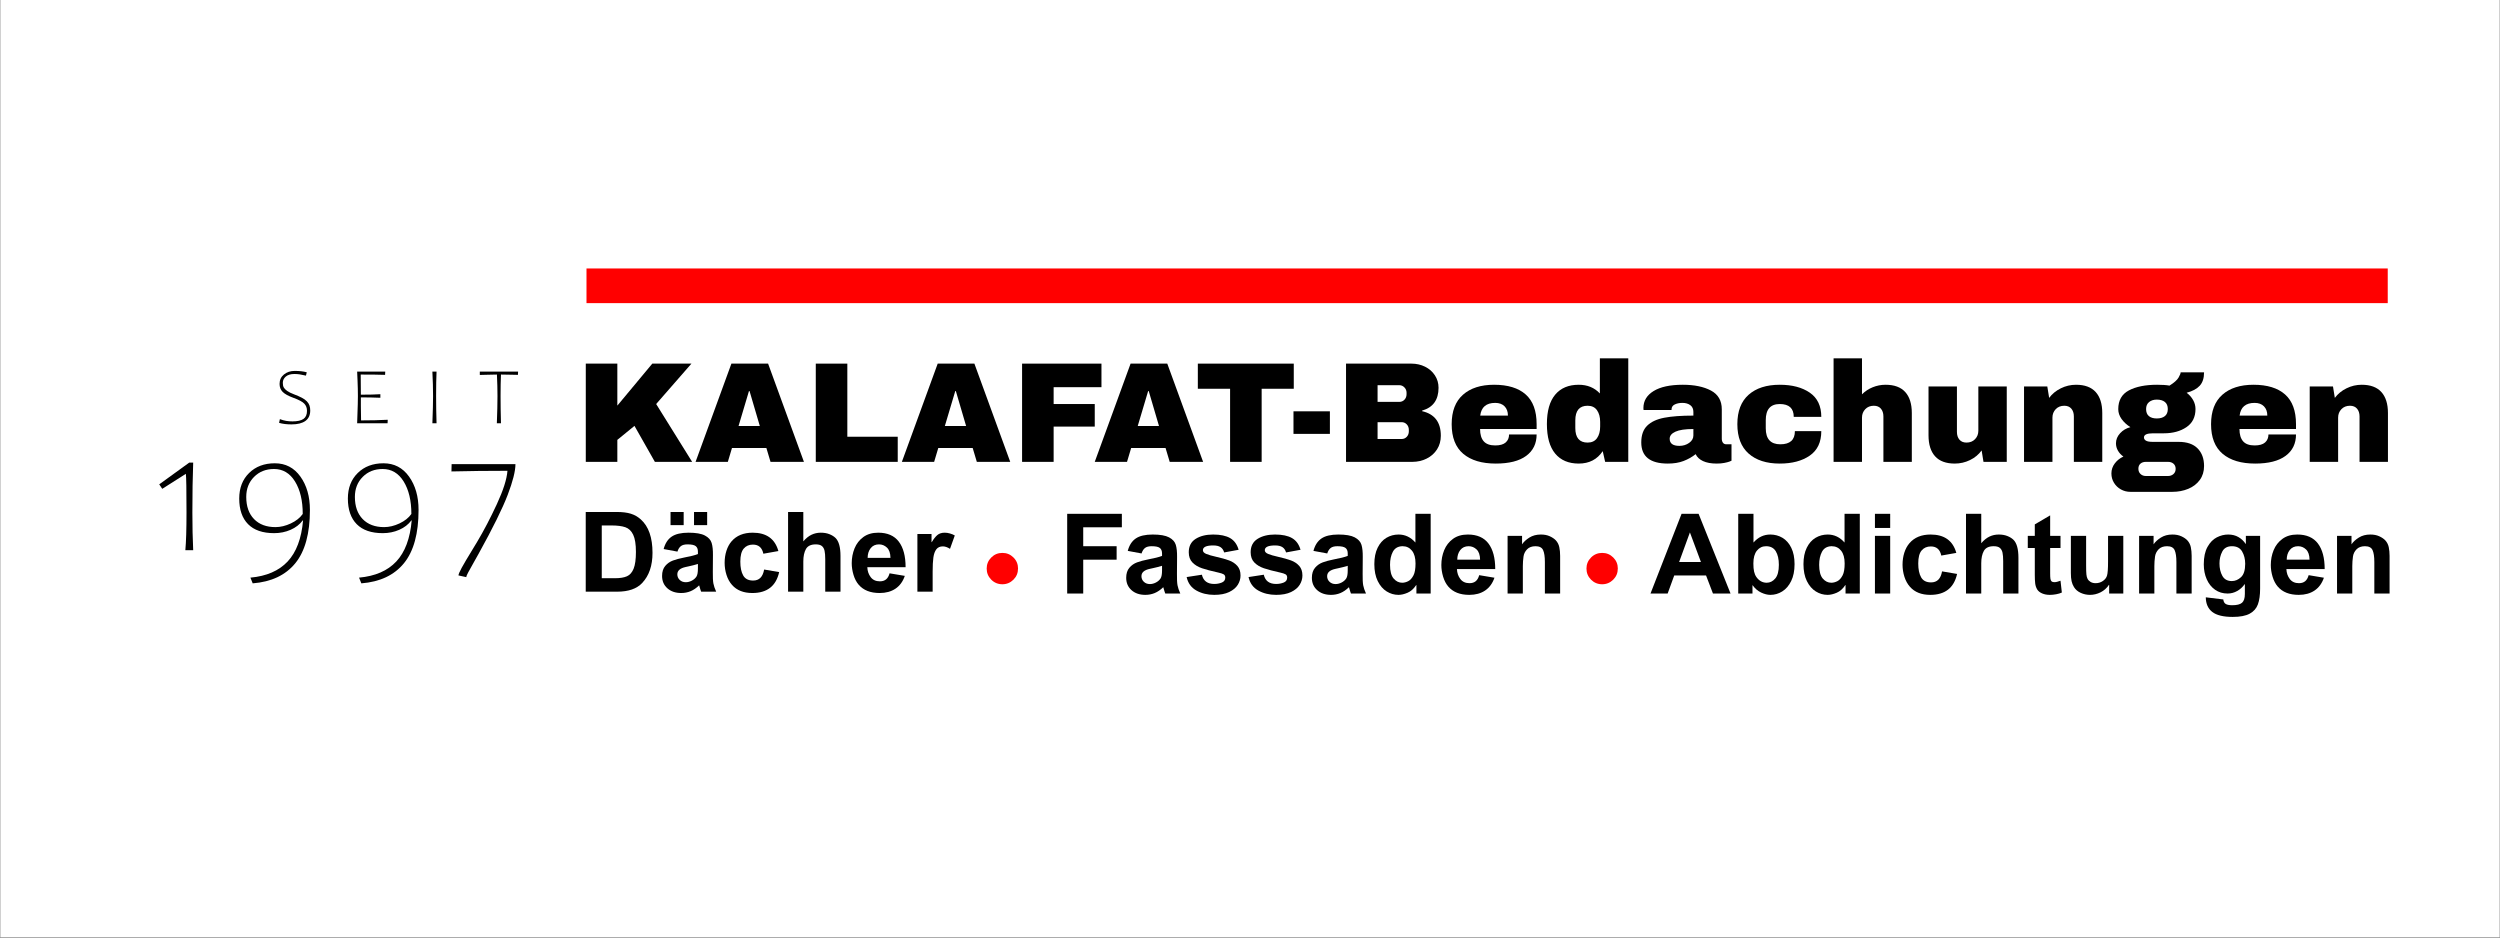 <svg xmlns="http://www.w3.org/2000/svg" xmlns:xlink="http://www.w3.org/1999/xlink" width="9216" zoomAndPan="magnify" viewBox="0 0 6912 2592" height="3456" preserveAspectRatio="xMidYMid meet"><rect x="0" y="0" width="6912" height="2592" fill="#333333" stroke="none"/><defs><clipPath id="fe34dfcc36"><path d="M 1.332 0 L 6910.668 0 L 6910.668 2591 L 1.332 2591 Z M 1.332 0 " clip-rule="nonzero"></path></clipPath><clipPath id="2ff8e06e95"><path d="M 1591.152 696.145 L 6651.703 696.145 L 6651.703 1766.73 L 1591.152 1766.73 Z M 1591.152 696.145 " clip-rule="nonzero"></path></clipPath><clipPath id="e09f9d6d88"><path d="M 1591.152 742 L 6649 742 L 6649 839 L 1591.152 839 Z M 1591.152 742 " clip-rule="nonzero"></path></clipPath><clipPath id="378a089314"><path d="M 2727.984 1528.66 L 2814.742 1528.66 L 2814.742 1615.434 L 2727.984 1615.434 Z M 2727.984 1528.66 " clip-rule="nonzero"></path></clipPath><clipPath id="1a2b2905dc"><path d="M 2814.617 1571.984 C 2814.617 1584.02 2810.434 1594.258 2801.938 1602.691 C 2793.441 1611.125 2783.27 1615.371 2771.367 1615.371 C 2759.328 1615.371 2749.031 1611.125 2740.602 1602.625 C 2732.168 1594.129 2727.984 1583.895 2727.984 1571.984 C 2727.984 1560.074 2732.168 1549.84 2740.664 1541.344 C 2749.156 1532.844 2759.395 1528.66 2771.43 1528.66 C 2783.336 1528.66 2793.508 1532.844 2802 1541.277 C 2810.496 1549.711 2814.68 1559.945 2814.68 1571.984 " clip-rule="nonzero"></path></clipPath><clipPath id="966d862dc2"><path d="M 2814.617 1571.984 C 2814.617 1584.02 2810.434 1594.258 2801.938 1602.691 C 2793.441 1611.125 2783.27 1615.371 2771.367 1615.371 C 2759.328 1615.371 2749.031 1611.125 2740.602 1602.625 C 2732.168 1594.129 2727.984 1583.895 2727.984 1571.984 C 2727.984 1560.074 2732.168 1549.84 2740.664 1541.344 C 2749.156 1532.844 2759.395 1528.66 2771.43 1528.66 C 2783.336 1528.66 2793.508 1532.844 2802 1541.277 C 2810.496 1549.711 2814.684 1559.945 2814.684 1571.984 " clip-rule="nonzero"></path></clipPath><clipPath id="d1e6c201a2"><path d="M 4386.258 1528.668 L 4473 1528.668 L 4473 1615.434 L 4386.258 1615.434 Z M 4386.258 1528.668 " clip-rule="nonzero"></path></clipPath><clipPath id="39c065d83b"><path d="M 4472.895 1571.992 C 4472.895 1584.027 4468.711 1594.262 4460.215 1602.695 C 4451.719 1611.129 4441.551 1615.379 4429.645 1615.379 C 4417.605 1615.379 4407.309 1611.129 4398.875 1602.633 C 4390.445 1594.137 4386.258 1583.898 4386.258 1571.992 C 4386.258 1560.086 4390.445 1549.848 4398.941 1541.352 C 4407.438 1532.855 4417.672 1528.668 4429.707 1528.668 C 4441.613 1528.668 4451.781 1532.855 4460.281 1541.289 C 4468.773 1549.719 4472.957 1559.953 4472.957 1571.992 " clip-rule="nonzero"></path></clipPath><clipPath id="f334487676"><path d="M 4472.895 1571.992 C 4472.895 1584.027 4468.711 1594.262 4460.215 1602.695 C 4451.719 1611.129 4441.551 1615.379 4429.645 1615.379 C 4417.605 1615.379 4407.309 1611.129 4398.875 1602.633 C 4390.445 1594.137 4386.258 1583.898 4386.258 1571.992 C 4386.258 1560.086 4390.445 1549.848 4398.941 1541.352 C 4407.438 1532.855 4417.672 1528.668 4429.707 1528.668 C 4441.613 1528.668 4451.785 1532.855 4460.281 1541.289 C 4468.773 1549.719 4472.957 1559.953 4472.957 1571.992 " clip-rule="nonzero"></path></clipPath><clipPath id="d18c57bff4"><path d="M 344.184 901.305 L 1517.48 901.305 L 1517.48 1690 L 344.184 1690 Z M 344.184 901.305 " clip-rule="nonzero"></path></clipPath><clipPath id="1620053e42"><path d="M 344.184 930.996 L 1517.48 930.996 L 1517.48 1690 L 344.184 1690 Z M 344.184 930.996 " clip-rule="nonzero"></path></clipPath></defs><g clip-path="url(#fe34dfcc36)"><path fill="#ffffff" d="M 1.332 0 L 6910.668 0 L 6910.668 2591 L 1.332 2591 Z M 1.332 0 " fill-opacity="1" fill-rule="nonzero"></path><path fill="#ffffff" d="M 1.332 0 L 6910.668 0 L 6910.668 2591 L 1.332 2591 Z M 1.332 0 " fill-opacity="1" fill-rule="nonzero"></path></g><g clip-path="url(#2ff8e06e95)"><path fill="#ffffff" d="M 1448.141 144.078 L 6903.184 144.078 L 6903.184 2189.996 L 1448.141 2189.996 Z M 1448.141 144.078 " fill-opacity="1" fill-rule="nonzero"></path><path fill="#ffffff" d="M 1448.141 144.078 L 6903.184 144.078 L 6903.184 2189.996 L 1448.141 2189.996 Z M 1448.141 144.078 " fill-opacity="1" fill-rule="nonzero"></path></g><g clip-path="url(#e09f9d6d88)"><path stroke-linecap="butt" transform="matrix(0.592, 0, 0, 0.592, 1621.534, 742.197)" fill="none" stroke-linejoin="miter" d="M -0.005 81 L 8412.302 81 " stroke="#ff0000" stroke-width="162" stroke-opacity="1" stroke-miterlimit="4"></path></g><path fill="#000000" d="M 3101.707 1457.844 L 2994.898 1457.844 L 2994.898 1510.172 L 3087.234 1510.172 L 3087.234 1547.418 L 2994.898 1547.418 L 2994.898 1641 L 2950.574 1641 L 2950.574 1420.598 L 3101.707 1420.598 Z M 3101.707 1457.844 " fill-opacity="1" fill-rule="nonzero"></path><path fill="#000000" d="M 3186.957 1477.859 C 3207.266 1477.859 3222.352 1480.473 3232.203 1485.703 C 3242.055 1490.938 3248.262 1497.812 3250.82 1506.332 C 3253.387 1514.848 3254.562 1526.082 3254.359 1540.027 L 3254.051 1586.516 C 3253.844 1601.086 3254.359 1611.656 3255.594 1618.227 C 3256.828 1624.789 3259.395 1632.383 3263.293 1641 L 3221.742 1641 C 3220.715 1638.75 3218.871 1632.902 3216.203 1623.457 C 3208.605 1630.844 3200.75 1636.234 3192.641 1639.621 C 3184.539 1643 3175.879 1644.691 3166.648 1644.691 C 3150.84 1644.691 3138.066 1640.332 3128.32 1631.613 C 3118.574 1622.895 3113.703 1611.559 3113.703 1597.598 C 3113.703 1585.898 3116.625 1576.617 3122.473 1569.738 C 3128.32 1562.863 3135.453 1557.887 3143.863 1554.809 C 3152.277 1551.734 3162.227 1549.066 3173.719 1546.801 C 3191.367 1543.52 3204.398 1540.238 3212.812 1536.957 L 3212.812 1530.184 C 3212.812 1523.207 3210.758 1518.129 3206.656 1514.945 C 3202.551 1511.762 3195.062 1510.172 3184.191 1510.172 C 3175.777 1510.172 3169.52 1511.867 3165.418 1515.254 C 3161.312 1518.645 3158.23 1523.617 3156.176 1530.184 L 3118.008 1523.102 C 3122.109 1507.504 3129.496 1496.066 3140.164 1488.789 C 3150.84 1481.504 3166.434 1477.859 3186.957 1477.859 Z M 3186.34 1571.121 L 3179.27 1572.66 C 3163.668 1575.945 3155.867 1582.719 3155.867 1592.98 C 3155.867 1599.137 3158.07 1604.316 3162.48 1608.527 C 3166.898 1612.73 3172.492 1614.832 3179.27 1614.832 C 3184.805 1614.832 3190.34 1613.398 3195.875 1610.527 C 3201.418 1607.66 3205.73 1603.859 3208.816 1599.141 C 3211.48 1594.828 3212.812 1587.441 3212.812 1576.969 L 3212.812 1564.348 C 3204.809 1566.812 3195.984 1569.07 3186.34 1571.121 Z M 3186.34 1571.121 " fill-opacity="1" fill-rule="nonzero"></path><path fill="#000000" d="M 3354.086 1477.859 C 3373.988 1477.859 3389.633 1481.141 3401.027 1487.703 C 3412.418 1494.266 3420.262 1505.043 3424.566 1520.027 L 3384.559 1527.406 C 3382.707 1520.844 3379.371 1515.977 3374.555 1512.797 C 3369.734 1509.613 3363.012 1508.023 3354.395 1508.023 C 3335.316 1508.023 3325.777 1512.434 3325.777 1521.25 C 3325.777 1525.562 3328.898 1529 3335.152 1531.562 C 3341.41 1534.129 3350.492 1536.754 3362.402 1539.422 C 3376.965 1542.707 3388.867 1546.043 3398.102 1549.43 C 3407.336 1552.809 3414.93 1557.836 3420.875 1564.508 C 3426.828 1571.18 3429.809 1580.051 3429.809 1591.133 C 3429.809 1600.164 3427.289 1608.734 3422.258 1616.844 C 3417.23 1624.945 3409.281 1631.613 3398.398 1636.844 C 3387.523 1642.074 3373.781 1644.691 3357.16 1644.691 C 3338.488 1644.691 3322.027 1640.691 3307.766 1632.688 C 3293.504 1624.684 3284.527 1612.266 3280.836 1595.438 L 3323 1588.973 C 3326.898 1606.008 3338.285 1614.523 3357.16 1614.523 C 3364.551 1614.523 3371.477 1613.246 3377.934 1610.688 C 3384.398 1608.121 3387.629 1603.555 3387.629 1596.98 C 3387.629 1592.672 3386.141 1589.645 3383.164 1587.898 C 3380.195 1586.156 3375.43 1584.566 3368.867 1583.125 C 3349.367 1578.816 3334.18 1574.816 3323.309 1571.121 C 3312.434 1567.426 3303.609 1562.094 3296.836 1555.117 C 3290.066 1548.145 3286.684 1538.703 3286.684 1526.801 C 3286.684 1510.18 3293.043 1497.867 3305.766 1489.863 C 3318.488 1481.859 3334.598 1477.859 3354.086 1477.859 Z M 3354.086 1477.859 " fill-opacity="1" fill-rule="nonzero"></path><path fill="#000000" d="M 3525.219 1477.859 C 3545.117 1477.859 3560.766 1481.141 3572.156 1487.703 C 3583.547 1494.266 3591.391 1505.043 3595.695 1520.027 L 3555.688 1527.406 C 3553.836 1520.844 3550.5 1515.977 3545.684 1512.797 C 3540.863 1509.613 3534.145 1508.023 3525.527 1508.023 C 3506.445 1508.023 3496.906 1512.434 3496.906 1521.25 C 3496.906 1525.562 3500.031 1529 3506.281 1531.562 C 3512.539 1534.129 3521.621 1536.754 3533.531 1539.422 C 3548.094 1542.707 3559.996 1546.043 3569.234 1549.43 C 3578.465 1552.809 3586.059 1557.836 3592.004 1564.508 C 3597.957 1571.18 3600.938 1580.051 3600.938 1591.133 C 3600.938 1600.164 3598.422 1608.734 3593.387 1616.844 C 3588.359 1624.945 3580.41 1631.613 3569.527 1636.844 C 3558.656 1642.074 3544.91 1644.691 3528.289 1644.691 C 3509.617 1644.691 3493.156 1640.691 3478.895 1632.688 C 3464.633 1624.684 3455.656 1612.266 3451.965 1595.438 L 3494.129 1588.973 C 3498.027 1606.008 3509.414 1614.523 3528.289 1614.523 C 3535.68 1614.523 3542.605 1613.246 3549.062 1610.688 C 3555.527 1608.121 3558.758 1603.555 3558.758 1596.98 C 3558.758 1592.672 3557.27 1589.645 3554.293 1587.898 C 3551.324 1586.156 3546.559 1584.566 3539.996 1583.125 C 3520.496 1578.816 3505.309 1574.816 3494.438 1571.121 C 3483.562 1567.426 3474.742 1562.094 3467.965 1555.117 C 3461.195 1548.145 3457.812 1538.703 3457.812 1526.801 C 3457.812 1510.18 3464.172 1497.867 3476.895 1489.863 C 3489.617 1481.859 3505.727 1477.859 3525.219 1477.859 Z M 3525.219 1477.859 " fill-opacity="1" fill-rule="nonzero"></path><path fill="#000000" d="M 3700.344 1477.859 C 3720.656 1477.859 3735.738 1480.473 3745.594 1485.703 C 3755.441 1490.938 3761.648 1497.812 3764.207 1506.332 C 3766.773 1514.848 3767.953 1526.082 3767.75 1540.027 L 3767.441 1586.516 C 3767.234 1601.086 3767.75 1611.656 3768.98 1618.227 C 3770.215 1624.789 3772.781 1632.383 3776.68 1641 L 3735.133 1641 C 3734.102 1638.75 3732.258 1632.902 3729.594 1623.457 C 3721.992 1630.844 3714.137 1636.234 3706.031 1639.621 C 3697.93 1643 3689.266 1644.691 3680.039 1644.691 C 3664.23 1644.691 3651.453 1640.332 3641.711 1631.613 C 3631.965 1622.895 3627.09 1611.559 3627.09 1597.598 C 3627.09 1585.898 3630.016 1576.617 3635.863 1569.738 C 3641.711 1562.863 3648.84 1557.887 3657.254 1554.809 C 3665.668 1551.734 3675.617 1549.066 3687.105 1546.801 C 3704.754 1543.52 3717.785 1540.238 3726.199 1536.957 L 3726.199 1530.184 C 3726.199 1523.207 3724.145 1518.129 3720.043 1514.945 C 3715.938 1511.762 3708.453 1510.172 3697.578 1510.172 C 3689.168 1510.172 3682.906 1511.867 3678.805 1515.254 C 3674.699 1518.645 3671.617 1523.617 3669.562 1530.184 L 3631.395 1523.102 C 3635.496 1507.504 3642.883 1496.066 3653.551 1488.789 C 3664.227 1481.504 3679.82 1477.859 3700.344 1477.859 Z M 3699.727 1571.121 L 3692.656 1572.66 C 3677.055 1575.945 3669.258 1582.719 3669.258 1592.98 C 3669.258 1599.137 3671.457 1604.316 3675.867 1608.527 C 3680.285 1612.73 3685.879 1614.832 3692.656 1614.832 C 3698.191 1614.832 3703.727 1613.398 3709.262 1610.527 C 3714.805 1607.66 3719.117 1603.859 3722.203 1599.141 C 3724.867 1594.828 3726.199 1587.441 3726.199 1576.969 L 3726.199 1564.348 C 3718.195 1566.812 3709.375 1569.07 3699.727 1571.121 Z M 3699.727 1571.121 " fill-opacity="1" fill-rule="nonzero"></path><path fill="#000000" d="M 3955.508 1420.598 L 3955.508 1641 L 3916.105 1641 L 3916.105 1617.609 L 3915.488 1617.609 C 3908.719 1627.867 3900.766 1634.945 3891.629 1638.844 C 3882.5 1642.742 3874.141 1644.691 3866.551 1644.691 C 3854.855 1644.691 3843.93 1641.512 3833.773 1635.152 C 3823.613 1628.797 3815.406 1619.258 3809.148 1606.531 C 3802.891 1593.805 3799.762 1578.207 3799.762 1559.73 C 3799.762 1541.887 3802.789 1526.801 3808.844 1514.488 C 3814.895 1502.176 3822.996 1492.992 3833.156 1486.938 C 3843.312 1480.887 3854.547 1477.859 3866.859 1477.859 C 3884.918 1477.859 3900.406 1485.246 3913.328 1500.016 L 3913.328 1420.598 Z M 3843.16 1561.582 C 3843.16 1579.234 3846.496 1591.91 3853.164 1599.609 C 3859.832 1607.301 3867.68 1611.145 3876.703 1611.145 C 3882.246 1611.145 3887.836 1609.711 3893.48 1606.836 C 3899.121 1603.961 3903.992 1598.52 3908.098 1590.516 C 3911.789 1583.336 3913.637 1572.461 3913.637 1557.895 C 3913.637 1542.496 3910.355 1530.695 3903.793 1522.484 C 3897.23 1514.277 3888.609 1510.172 3877.938 1510.172 L 3876.395 1510.172 C 3864.492 1510.789 3855.977 1515.969 3850.848 1525.715 C 3845.723 1535.465 3843.16 1547.418 3843.16 1561.582 Z M 3843.16 1561.582 " fill-opacity="1" fill-rule="nonzero"></path><path fill="#000000" d="M 4058.297 1477.859 C 4083.738 1477.859 4102.723 1486.117 4115.242 1502.633 C 4127.754 1519.148 4134.016 1542.699 4134.016 1573.277 L 4028.133 1573.277 C 4028.543 1583.949 4031.676 1593.129 4037.523 1600.828 C 4043.371 1608.527 4051.836 1612.379 4062.922 1612.379 C 4069.895 1612.379 4075.586 1610.582 4079.996 1606.984 C 4084.414 1603.391 4087.645 1597.801 4089.691 1590.207 L 4131.871 1597.289 C 4126.531 1612.883 4117.91 1624.684 4106.012 1632.688 C 4094.113 1640.691 4079.543 1644.691 4062.305 1644.691 C 4036.652 1644.691 4017.262 1636.996 4004.129 1621.605 C 3997.977 1614.426 3993.254 1605.402 3989.965 1594.523 C 3986.684 1583.641 3985.043 1572.867 3985.043 1562.199 C 3985.043 1547.625 3987.66 1533.926 3992.891 1521.102 C 3998.125 1508.281 4006.23 1497.867 4017.203 1489.863 C 4028.184 1481.859 4041.879 1477.859 4058.297 1477.859 Z M 4029.059 1547.418 L 4092.16 1547.418 C 4091.953 1534.488 4088.723 1525.051 4082.465 1519.102 C 4076.203 1513.148 4068.867 1510.172 4060.457 1510.172 C 4050.609 1510.172 4042.918 1513.711 4037.375 1520.793 C 4031.828 1527.875 4029.059 1536.754 4029.059 1547.418 Z M 4029.059 1547.418 " fill-opacity="1" fill-rule="nonzero"></path><path fill="#000000" d="M 4260.203 1477.859 C 4269.645 1477.859 4277.852 1479.449 4284.828 1482.633 C 4291.809 1485.809 4297.352 1489.551 4301.457 1493.859 C 4306.383 1499.199 4309.613 1505.512 4311.152 1512.797 C 4312.688 1520.078 4313.461 1528.133 4313.461 1536.957 L 4313.461 1641 L 4271.297 1641 L 4271.297 1553.883 C 4271.297 1539.113 4269.648 1528.133 4266.359 1520.953 C 4263.078 1513.766 4256.102 1510.172 4245.438 1510.172 C 4235.379 1510.172 4227.578 1513.047 4222.035 1518.793 C 4216.5 1524.539 4213.219 1531.207 4212.191 1538.809 C 4211.574 1543.727 4211.113 1548.141 4210.809 1552.047 C 4210.504 1555.945 4210.355 1560.355 4210.355 1565.27 L 4210.355 1641 L 4168.176 1641 L 4168.176 1481.547 L 4208.195 1481.547 L 4208.195 1504.938 C 4212.711 1498.172 4219.426 1491.965 4228.352 1486.32 C 4237.273 1480.68 4247.895 1477.859 4260.203 1477.859 Z M 4260.203 1477.859 " fill-opacity="1" fill-rule="nonzero"></path><g clip-path="url(#378a089314)"><g clip-path="url(#1a2b2905dc)"><g clip-path="url(#966d862dc2)"><path fill="#ff0000" d="M 2727.984 1528.66 L 2814.648 1528.66 L 2814.648 1615.34 L 2727.984 1615.34 Z M 2727.984 1528.66 " fill-opacity="1" fill-rule="nonzero"></path></g></g></g><g clip-path="url(#d1e6c201a2)"><g clip-path="url(#39c065d83b)"><g clip-path="url(#f334487676)"><path fill="#ff0000" d="M 4386.258 1528.668 L 4472.926 1528.668 L 4472.926 1615.344 L 4386.258 1615.344 Z M 4386.258 1528.668 " fill-opacity="1" fill-rule="nonzero"></path></g></g></g><path fill="#000000" d="M 1803.508 1005.352 L 1911.672 1005.352 L 1814.164 1117.07 L 1913.645 1276.957 L 1810.613 1276.957 L 1754.176 1177.477 L 1706.805 1216.156 L 1706.805 1276.957 L 1619.574 1276.957 L 1619.574 1005.352 L 1706.805 1005.352 L 1706.805 1121.414 Z M 1803.508 1005.352 " fill-opacity="1" fill-rule="nonzero"></path><path fill="#000000" d="M 2130.34 1276.957 L 2118.891 1238.66 L 2023.77 1238.66 L 2012.32 1276.957 L 1923.117 1276.957 L 2022.188 1005.352 L 2123.629 1005.352 L 2222.715 1276.957 Z M 2041.926 1177.871 L 2100.746 1177.871 L 2072.324 1081.141 L 2070.746 1081.141 Z M 2041.926 1177.871 " fill-opacity="1" fill-rule="nonzero"></path><path fill="#000000" d="M 2255.477 1005.352 L 2342.707 1005.352 L 2342.707 1207.48 L 2482.047 1207.48 L 2482.047 1276.957 L 2255.477 1276.957 Z M 2255.477 1005.352 " fill-opacity="1" fill-rule="nonzero"></path><path fill="#000000" d="M 2700.719 1276.957 L 2689.273 1238.66 L 2594.148 1238.66 L 2582.699 1276.957 L 2493.496 1276.957 L 2592.566 1005.352 L 2694.008 1005.352 L 2793.094 1276.957 Z M 2612.305 1177.871 L 2671.125 1177.871 L 2642.703 1081.141 L 2641.125 1081.141 Z M 2612.305 1177.871 " fill-opacity="1" fill-rule="nonzero"></path><path fill="#000000" d="M 2825.859 1005.352 L 3045.32 1005.352 L 3045.32 1070.492 L 2913.086 1070.492 L 2913.086 1117.07 L 3026.766 1117.07 L 3026.766 1179.449 L 2913.086 1179.449 L 2913.086 1276.957 L 2825.859 1276.957 Z M 2825.859 1005.352 " fill-opacity="1" fill-rule="nonzero"></path><path fill="#000000" d="M 3233.996 1276.957 L 3222.547 1238.66 L 3127.422 1238.66 L 3115.973 1276.957 L 3026.77 1276.957 L 3125.844 1005.352 L 3227.285 1005.352 L 3326.367 1276.957 Z M 3145.582 1177.871 L 3204.398 1177.871 L 3175.977 1081.141 L 3174.398 1081.141 Z M 3145.582 1177.871 " fill-opacity="1" fill-rule="nonzero"></path><path fill="#000000" d="M 3488.207 1074.836 L 3488.207 1276.957 L 3400.965 1276.957 L 3400.965 1074.836 L 3311.762 1074.836 L 3311.762 1005.352 L 3577.016 1005.352 L 3577.016 1074.836 Z M 3488.207 1074.836 " fill-opacity="1" fill-rule="nonzero"></path><path fill="#000000" d="M 3576.23 1137.203 L 3676.883 1137.203 L 3676.883 1199.586 L 3576.23 1199.586 Z M 3576.23 1137.203 " fill-opacity="1" fill-rule="nonzero"></path><path fill="#000000" d="M 3902.266 1005.352 C 3915.949 1005.352 3928.516 1008.18 3939.965 1013.84 C 3951.414 1019.5 3960.492 1027.461 3967.203 1037.723 C 3973.914 1047.988 3977.27 1059.438 3977.27 1072.074 C 3977.27 1105.492 3962.137 1126.547 3931.871 1135.23 L 3931.871 1136.809 C 3966.348 1144.707 3983.586 1167.344 3983.586 1204.719 C 3983.586 1218.926 3980.098 1231.488 3973.125 1242.41 C 3966.148 1253.336 3956.609 1261.824 3944.504 1267.875 C 3932.398 1273.93 3919.109 1276.957 3904.633 1276.957 L 3721.492 1276.957 L 3721.492 1005.352 Z M 3808.719 1111.148 L 3868.723 1111.148 C 3874.512 1111.148 3879.312 1109.109 3883.133 1105.027 C 3886.945 1100.949 3888.855 1095.883 3888.855 1089.828 L 3888.855 1085.879 C 3888.855 1080.098 3886.883 1075.168 3882.934 1071.086 C 3878.988 1067.008 3874.25 1064.965 3868.723 1064.965 L 3808.719 1064.965 Z M 3808.719 1213.785 L 3875.039 1213.785 C 3880.828 1213.785 3885.629 1211.75 3889.438 1207.68 C 3893.25 1203.602 3895.16 1198.535 3895.16 1192.48 L 3895.16 1188.531 C 3895.16 1182.48 3893.25 1177.41 3889.438 1173.332 C 3885.629 1169.254 3880.828 1167.211 3875.039 1167.211 L 3808.719 1167.211 Z M 3808.719 1213.785 " fill-opacity="1" fill-rule="nonzero"></path><path fill="#000000" d="M 4130.816 1063.781 C 4168.977 1063.781 4198.117 1072.734 4218.246 1090.629 C 4238.379 1108.52 4248.445 1135.891 4248.445 1172.738 L 4248.445 1186.16 L 4092.133 1186.16 C 4092.133 1201.164 4095.488 1212.484 4102.199 1220.117 C 4108.91 1227.742 4119.5 1231.551 4133.977 1231.551 C 4147.133 1231.551 4156.805 1228.789 4162.992 1223.262 C 4169.176 1217.734 4172.27 1210.367 4172.27 1201.164 L 4248.445 1201.164 C 4248.445 1226.426 4238.836 1246.16 4219.625 1260.375 C 4200.422 1274.586 4172.398 1281.695 4135.555 1281.695 C 4096.867 1281.695 4066.867 1272.68 4045.551 1254.648 C 4024.238 1236.621 4013.586 1209.316 4013.586 1172.738 C 4013.586 1136.941 4023.977 1109.836 4044.762 1091.418 C 4065.551 1072.996 4094.234 1063.781 4130.816 1063.781 Z M 4133.977 1113.91 C 4109.234 1113.91 4095.418 1125.625 4092.527 1149.051 L 4169.109 1149.051 C 4169.109 1138.262 4166.016 1129.703 4159.832 1123.387 C 4153.645 1117.07 4145.031 1113.91 4133.977 1113.91 Z M 4133.977 1113.91 " fill-opacity="1" fill-rule="nonzero"></path><path fill="#000000" d="M 4437.918 1276.957 L 4431.207 1247.344 C 4415.941 1270.246 4393.836 1281.695 4364.887 1281.695 C 4336.738 1281.695 4315.027 1272.484 4299.766 1254.059 C 4284.5 1235.633 4276.867 1208.395 4276.867 1172.344 C 4276.867 1136.547 4284.5 1109.508 4299.766 1091.223 C 4315.027 1072.93 4336.738 1063.781 4364.887 1063.781 C 4388.836 1063.781 4408.312 1071.809 4423.312 1087.852 L 4423.312 990.742 L 4501.855 990.742 L 4501.855 1276.957 Z M 4389.363 1121.809 C 4366.73 1121.809 4355.414 1135.363 4355.414 1162.473 L 4355.414 1183.398 C 4355.414 1210.238 4366.73 1223.656 4389.363 1223.656 C 4400.941 1223.656 4409.625 1219.582 4415.418 1211.43 C 4421.207 1203.27 4424.102 1192.609 4424.102 1179.449 L 4424.102 1166.422 C 4424.102 1153.262 4421.207 1142.535 4415.418 1134.242 C 4409.625 1125.953 4400.941 1121.809 4389.363 1121.809 Z M 4389.363 1121.809 " fill-opacity="1" fill-rule="nonzero"></path><path fill="#000000" d="M 4652.645 1063.781 C 4684.488 1063.781 4710.406 1069.113 4730.402 1079.773 C 4750.402 1090.426 4760.402 1107.727 4760.402 1131.676 L 4760.402 1212.996 C 4760.402 1217.473 4761.453 1221.156 4763.562 1224.051 C 4765.664 1226.949 4768.82 1228.395 4773.035 1228.395 L 4787.246 1228.395 L 4787.246 1273.797 C 4786.457 1274.324 4784.414 1275.18 4781.129 1276.363 C 4777.836 1277.547 4773.164 1278.734 4767.113 1279.918 C 4761.059 1281.102 4754.086 1281.695 4746.191 1281.695 C 4730.926 1281.695 4718.359 1279.391 4708.492 1274.785 C 4698.629 1270.18 4691.855 1263.797 4688.176 1255.637 C 4678.172 1263.531 4666.988 1269.848 4654.621 1274.586 C 4642.25 1279.324 4627.777 1281.695 4611.195 1281.695 C 4562.254 1281.695 4537.785 1262.219 4537.785 1223.262 C 4537.785 1203.004 4543.242 1187.543 4554.164 1176.883 C 4565.086 1166.223 4580.805 1158.918 4601.328 1154.973 C 4621.855 1151.023 4648.699 1149.051 4681.859 1149.051 L 4681.859 1138.785 C 4681.859 1130.625 4679.027 1124.441 4673.371 1120.227 C 4667.711 1116.02 4660.41 1113.91 4651.461 1113.91 C 4643.301 1113.91 4636.262 1115.359 4630.344 1118.254 C 4624.422 1121.148 4621.461 1125.754 4621.461 1132.074 L 4621.461 1133.652 L 4544.098 1133.652 C 4543.836 1132.336 4543.703 1130.492 4543.703 1128.125 C 4543.703 1108.383 4553.109 1092.727 4571.918 1081.152 C 4590.734 1069.574 4617.641 1063.781 4652.645 1063.781 Z M 4681.859 1186.16 C 4659.488 1186.16 4642.973 1188.598 4632.316 1193.465 C 4621.656 1198.336 4616.328 1204.848 4616.328 1212.996 C 4616.328 1226.156 4625.273 1232.738 4643.172 1232.738 C 4653.434 1232.738 4662.445 1229.973 4670.211 1224.445 C 4677.977 1218.918 4681.859 1212.082 4681.859 1203.93 Z M 4681.859 1186.16 " fill-opacity="1" fill-rule="nonzero"></path><path fill="#000000" d="M 4920.664 1063.781 C 4954.875 1063.781 4982.57 1071.086 5003.75 1085.695 C 5024.934 1100.297 5035.527 1122.598 5035.527 1152.602 L 4959.352 1152.602 C 4959.352 1128.914 4946.453 1117.07 4920.664 1117.07 C 4894.871 1117.07 4881.98 1131.941 4881.98 1161.684 L 4881.98 1184.188 C 4881.98 1213.66 4895.398 1228.395 4922.242 1228.395 C 4949.086 1228.395 4962.508 1216.289 4962.508 1192.082 L 5035.527 1192.082 C 5035.527 1222.344 5024.934 1244.848 5003.75 1259.586 C 4982.57 1274.324 4954.875 1281.695 4920.664 1281.695 C 4884.082 1281.695 4855.398 1272.484 4834.609 1254.059 C 4813.824 1235.633 4803.434 1208.527 4803.434 1172.738 C 4803.434 1136.941 4813.824 1109.836 4834.609 1091.418 C 4855.398 1072.996 4884.082 1063.781 4920.664 1063.781 Z M 4920.664 1063.781 " fill-opacity="1" fill-rule="nonzero"></path><path fill="#000000" d="M 5148.023 1090.223 C 5156.445 1081.809 5166.312 1075.301 5177.633 1070.691 C 5188.945 1066.086 5200.789 1063.781 5213.16 1063.781 C 5237.363 1063.781 5255.516 1070.492 5267.625 1083.918 C 5279.73 1097.336 5285.785 1116.676 5285.785 1141.941 L 5285.785 1276.957 L 5207.238 1276.957 L 5207.238 1151.418 C 5207.238 1142.469 5204.934 1135.297 5200.332 1129.902 C 5195.723 1124.508 5189.211 1121.809 5180.789 1121.809 C 5171.051 1121.809 5163.156 1124.965 5157.105 1131.281 C 5151.051 1137.602 5148.023 1145.367 5148.023 1154.578 L 5148.023 1276.957 L 5069.48 1276.957 L 5069.48 990.742 L 5148.023 990.742 Z M 5148.023 1090.223 " fill-opacity="1" fill-rule="nonzero"></path><path fill="#000000" d="M 5483.941 1276.957 L 5478.812 1245.371 C 5470.652 1256.691 5459.926 1265.574 5446.637 1272.02 C 5433.348 1278.469 5419.332 1281.695 5404.598 1281.695 C 5380.395 1281.695 5362.238 1274.98 5350.133 1261.559 C 5338.023 1248.137 5331.973 1228.797 5331.973 1203.535 L 5331.973 1068.52 L 5410.52 1068.52 L 5410.52 1194.059 C 5410.52 1203.008 5412.82 1210.18 5417.426 1215.574 C 5422.031 1220.965 5428.543 1223.656 5436.965 1223.656 C 5446.703 1223.656 5454.598 1220.504 5460.652 1214.191 C 5466.703 1207.875 5469.73 1200.113 5469.73 1190.898 L 5469.73 1068.52 L 5548.277 1068.52 L 5548.277 1276.957 Z M 5483.941 1276.957 " fill-opacity="1" fill-rule="nonzero"></path><path fill="#000000" d="M 5739.723 1063.781 C 5763.93 1063.781 5782.082 1070.492 5794.188 1083.918 C 5806.293 1097.336 5812.348 1116.676 5812.348 1141.941 L 5812.348 1276.957 L 5733.805 1276.957 L 5733.805 1151.418 C 5733.805 1142.469 5731.5 1135.297 5726.895 1129.902 C 5722.289 1124.508 5715.773 1121.809 5707.355 1121.809 C 5697.613 1121.809 5689.719 1124.965 5683.668 1131.281 C 5677.613 1137.602 5674.59 1145.367 5674.59 1154.578 L 5674.59 1276.957 L 5596.043 1276.957 L 5596.043 1068.52 L 5660.379 1068.52 L 5665.512 1100.094 C 5673.668 1089.039 5684.391 1080.227 5697.684 1073.652 C 5710.973 1067.074 5724.984 1063.781 5739.723 1063.781 Z M 5739.723 1063.781 " fill-opacity="1" fill-rule="nonzero"></path><path fill="#000000" d="M 6093.789 1029.434 C 6093.789 1045.492 6089.773 1057.859 6081.75 1066.547 C 6073.723 1075.23 6061.68 1081.68 6045.629 1085.879 C 6053.258 1091.672 6059.246 1098.449 6063.59 1106.211 C 6067.934 1113.98 6070.105 1122.203 6070.105 1130.887 C 6070.105 1152.996 6061.746 1169.711 6045.035 1181.027 C 6028.332 1192.348 6007.48 1198.008 5982.48 1198.008 L 5952.477 1198.008 C 5935.898 1198.008 5927.609 1201.824 5927.609 1209.457 C 5927.609 1213.133 5929.449 1216.09 5933.133 1218.328 C 5936.816 1220.566 5943.266 1221.684 5952.477 1221.684 L 6023.535 1221.684 C 6046.684 1221.684 6064.184 1227.738 6076.023 1239.844 C 6087.867 1251.953 6093.789 1268.141 6093.789 1288.406 C 6093.789 1303.41 6089.84 1316.301 6081.945 1327.086 C 6074.051 1337.875 6063.395 1346.035 6049.973 1351.562 C 6036.555 1357.09 6021.957 1359.855 6006.164 1359.855 L 5890.117 1359.855 C 5880.645 1359.855 5871.891 1357.613 5863.867 1353.145 C 5855.84 1348.668 5849.457 1342.547 5844.723 1334.785 C 5839.984 1327.027 5837.617 1318.41 5837.617 1308.938 C 5837.617 1298.672 5840.773 1289.395 5847.09 1281.102 C 5853.406 1272.812 5861.301 1266.562 5870.773 1262.348 C 5864.461 1257.875 5859.457 1252.477 5855.773 1246.16 C 5852.09 1239.844 5850.246 1233.004 5850.246 1225.629 C 5850.246 1215.375 5854.062 1206.102 5861.695 1197.809 C 5869.324 1189.516 5878.801 1183.926 5890.117 1181.027 C 5879.855 1174.449 5871.695 1166.883 5865.645 1158.328 C 5859.59 1149.773 5856.562 1140.758 5856.562 1131.281 C 5856.562 1107.07 5866.363 1089.766 5885.961 1079.379 C 5905.566 1068.984 5931.555 1063.781 5963.926 1063.781 C 5978.137 1063.781 5989.586 1064.57 5998.27 1066.152 C 6011.164 1057.992 6019.52 1050.555 6023.336 1043.844 C 6027.152 1037.133 6029.062 1032.328 6029.062 1029.434 Z M 5963.137 1104.832 C 5954.453 1104.832 5947.348 1107.07 5941.82 1111.543 C 5936.293 1116.02 5933.531 1122.469 5933.531 1130.887 C 5933.531 1139.574 5936.094 1146.09 5941.227 1150.43 C 5946.359 1154.773 5953.664 1156.945 5963.137 1156.945 C 5972.609 1156.945 5980.043 1154.773 5985.441 1150.43 C 5990.836 1146.09 5993.531 1139.574 5993.531 1130.887 C 5993.531 1122.203 5990.836 1115.688 5985.441 1111.344 C 5980.043 1107 5972.609 1104.832 5963.137 1104.832 Z M 5932.738 1276.957 C 5926.688 1276.957 5921.75 1278.602 5917.938 1281.891 C 5914.117 1285.18 5912.211 1289.852 5912.211 1295.906 C 5912.211 1301.957 5914.188 1306.828 5918.133 1310.516 C 5922.082 1314.199 5926.949 1316.043 5932.738 1316.043 L 5994.324 1316.043 C 6000.109 1316.043 6005.047 1314.266 6009.125 1310.711 C 6013.203 1307.16 6015.246 1302.355 6015.246 1296.301 C 6015.246 1290.246 6013.27 1285.508 6009.324 1282.09 C 6005.375 1278.664 6000.375 1276.957 5994.324 1276.957 Z M 5932.738 1276.957 " fill-opacity="1" fill-rule="nonzero"></path><path fill="#000000" d="M 6230.367 1063.781 C 6268.527 1063.781 6297.668 1072.734 6317.793 1090.629 C 6337.926 1108.52 6347.992 1135.891 6347.992 1172.738 L 6347.992 1186.16 L 6191.68 1186.16 C 6191.68 1201.164 6195.035 1212.484 6201.746 1220.117 C 6208.457 1227.742 6219.047 1231.551 6233.523 1231.551 C 6246.68 1231.551 6256.352 1228.789 6262.539 1223.262 C 6268.723 1217.734 6271.816 1210.367 6271.816 1201.164 L 6347.992 1201.164 C 6347.992 1226.426 6338.387 1246.16 6319.176 1260.375 C 6299.969 1274.586 6271.945 1281.695 6235.105 1281.695 C 6196.418 1281.695 6166.414 1272.68 6145.098 1254.648 C 6123.789 1236.621 6113.137 1209.316 6113.137 1172.738 C 6113.137 1136.941 6123.527 1109.836 6144.309 1091.418 C 6165.098 1072.996 6193.785 1063.781 6230.367 1063.781 Z M 6233.523 1113.91 C 6208.785 1113.91 6194.969 1125.625 6192.074 1149.051 L 6268.656 1149.051 C 6268.656 1138.262 6265.566 1129.703 6259.383 1123.387 C 6253.195 1117.07 6244.578 1113.91 6233.523 1113.91 Z M 6233.523 1113.91 " fill-opacity="1" fill-rule="nonzero"></path><path fill="#000000" d="M 6529.57 1063.781 C 6553.777 1063.781 6571.93 1070.492 6584.035 1083.918 C 6596.141 1097.336 6602.195 1116.676 6602.195 1141.941 L 6602.195 1276.957 L 6523.652 1276.957 L 6523.652 1151.418 C 6523.652 1142.469 6521.348 1135.297 6516.742 1129.902 C 6512.133 1124.508 6505.621 1121.809 6497.203 1121.809 C 6487.461 1121.809 6479.566 1124.965 6473.516 1131.281 C 6467.461 1137.602 6464.438 1145.367 6464.438 1154.578 L 6464.438 1276.957 L 6385.891 1276.957 L 6385.891 1068.52 L 6450.227 1068.52 L 6455.355 1100.094 C 6463.516 1089.039 6474.238 1080.227 6487.531 1073.652 C 6500.82 1067.074 6514.832 1063.781 6529.57 1063.781 Z M 6529.57 1063.781 " fill-opacity="1" fill-rule="nonzero"></path><path fill="#000000" d="M 4784.621 1641 L 4735.992 1641 L 4716.906 1591.133 L 4628.875 1591.133 L 4610.719 1641 L 4563.32 1641 L 4649.195 1420.598 L 4696.281 1420.598 Z M 4642.422 1553.883 L 4702.746 1553.883 L 4672.273 1471.996 Z M 4642.422 1553.883 " fill-opacity="1" fill-rule="nonzero"></path><path fill="#000000" d="M 4848.027 1500.016 C 4860.953 1485.246 4876.441 1477.859 4894.496 1477.859 C 4906.809 1477.859 4918.039 1480.887 4928.199 1486.938 C 4938.355 1492.992 4946.461 1502.176 4952.516 1514.488 C 4958.566 1526.801 4961.594 1541.887 4961.594 1559.73 C 4961.594 1578.207 4958.465 1593.805 4952.207 1606.531 C 4945.945 1619.258 4937.738 1628.797 4927.582 1635.152 C 4917.422 1641.512 4906.5 1644.691 4894.805 1644.691 C 4886.801 1644.691 4878.238 1642.539 4869.109 1638.238 C 4859.98 1633.93 4852.027 1627.055 4845.25 1617.609 L 4845.25 1641 L 4805.859 1641 L 4805.859 1420.598 L 4848.027 1420.598 Z M 4847.719 1557.895 C 4847.719 1567.121 4848.383 1574.66 4849.715 1580.508 C 4851.047 1586.355 4853.25 1591.438 4856.328 1595.746 C 4863.723 1606.012 4873.16 1611.145 4884.652 1611.145 C 4893.684 1611.145 4901.527 1607.246 4908.191 1599.449 C 4914.859 1591.648 4918.195 1579.027 4918.195 1561.582 C 4918.195 1545.988 4915.371 1533.523 4909.73 1524.188 C 4904.09 1514.844 4895.113 1510.172 4882.801 1510.172 C 4872.543 1510.172 4864.133 1514.227 4857.562 1522.336 C 4851 1530.438 4847.719 1542.293 4847.719 1557.895 Z M 4847.719 1557.895 " fill-opacity="1" fill-rule="nonzero"></path><path fill="#000000" d="M 5141.965 1420.598 L 5141.965 1641 L 5102.562 1641 L 5102.562 1617.609 L 5101.945 1617.609 C 5095.176 1627.867 5087.223 1634.945 5078.09 1638.844 C 5068.961 1642.742 5060.598 1644.691 5053.008 1644.691 C 5041.316 1644.691 5030.387 1641.512 5020.23 1635.152 C 5010.074 1628.797 5001.867 1619.258 4995.609 1606.531 C 4989.348 1593.805 4986.223 1578.207 4986.223 1559.73 C 4986.223 1541.887 4989.246 1526.801 4995.301 1514.488 C 5001.352 1502.176 5009.457 1492.992 5019.617 1486.938 C 5029.77 1480.887 5041.008 1477.859 5053.316 1477.859 C 5071.379 1477.859 5086.867 1485.246 5099.789 1500.016 L 5099.789 1420.598 Z M 5029.621 1561.582 C 5029.621 1579.234 5032.953 1591.91 5039.625 1599.609 C 5046.293 1607.301 5054.137 1611.145 5063.164 1611.145 C 5068.703 1611.145 5074.297 1609.711 5079.938 1606.836 C 5085.582 1603.961 5090.453 1598.52 5094.559 1590.516 C 5098.25 1583.336 5100.098 1572.461 5100.098 1557.895 C 5100.098 1542.496 5096.816 1530.695 5090.254 1522.484 C 5083.691 1514.277 5075.07 1510.172 5064.395 1510.172 L 5062.855 1510.172 C 5050.953 1510.789 5042.438 1515.969 5037.305 1525.715 C 5032.18 1535.465 5029.621 1547.418 5029.621 1561.582 Z M 5029.621 1561.582 " fill-opacity="1" fill-rule="nonzero"></path><path fill="#000000" d="M 5225.992 1459.684 L 5183.816 1459.684 L 5183.816 1420.598 L 5225.992 1420.598 Z M 5225.992 1641 L 5183.816 1641 L 5183.816 1481.547 L 5225.992 1481.547 Z M 5225.992 1641 " fill-opacity="1" fill-rule="nonzero"></path><path fill="#000000" d="M 5279.234 1501.867 C 5292.98 1485.863 5312.469 1477.859 5337.711 1477.859 C 5375.672 1477.859 5399.371 1494.785 5408.816 1528.641 L 5367.254 1536.031 C 5363.766 1519.203 5354.125 1510.789 5338.328 1510.789 C 5327.66 1510.789 5319.195 1514.484 5312.938 1521.879 C 5306.68 1529.266 5303.551 1541.27 5303.551 1557.895 C 5303.551 1574.105 5306.215 1586.883 5311.543 1596.215 C 5316.879 1605.551 5326.016 1610.219 5338.945 1610.219 C 5347.355 1610.219 5354.074 1607.707 5359.102 1602.68 C 5364.133 1597.645 5367.57 1590.004 5369.414 1579.742 L 5410.961 1586.824 C 5402.344 1625.402 5377.617 1644.691 5336.785 1644.691 C 5312.57 1644.691 5293.902 1637.305 5280.777 1622.531 C 5274 1614.941 5268.867 1605.707 5265.383 1594.832 C 5261.895 1583.949 5260.152 1572.766 5260.152 1561.273 C 5260.152 1549.375 5261.793 1538.293 5265.074 1528.035 C 5268.355 1517.77 5273.074 1509.047 5279.234 1501.867 Z M 5279.234 1501.867 " fill-opacity="1" fill-rule="nonzero"></path><path fill="#000000" d="M 5477.762 1501.867 C 5484.941 1493.453 5492.477 1487.352 5500.375 1483.559 C 5508.273 1479.758 5516.844 1477.859 5526.082 1477.859 C 5534.906 1477.859 5542.75 1479.191 5549.621 1481.855 C 5556.492 1484.52 5562.191 1488.008 5566.707 1492.316 C 5575.938 1501.348 5580.559 1517.973 5580.559 1542.188 L 5580.559 1641 L 5538.395 1641 L 5538.395 1551.121 C 5538.395 1541.473 5537.777 1533.777 5536.543 1528.035 C 5535.309 1522.285 5532.844 1517.875 5529.152 1514.797 C 5525.461 1511.711 5519.82 1510.172 5512.23 1510.172 C 5498.887 1510.172 5489.809 1514.484 5484.992 1523.102 C 5480.172 1531.723 5477.762 1543.219 5477.762 1557.586 L 5477.762 1641 L 5435.582 1641 L 5435.582 1420.598 L 5477.762 1420.598 Z M 5477.762 1501.867 " fill-opacity="1" fill-rule="nonzero"></path><path fill="#000000" d="M 5668.273 1481.547 L 5696.906 1481.547 L 5696.906 1515.094 L 5668.273 1515.094 L 5668.273 1585.285 C 5668.273 1592.055 5668.527 1597.086 5669.039 1600.371 C 5669.555 1603.656 5670.633 1606.016 5672.27 1607.453 C 5673.914 1608.887 5676.48 1609.602 5679.969 1609.602 C 5684.277 1609.602 5689.922 1608.27 5696.906 1605.605 L 5700.594 1638.227 C 5696.281 1640.281 5691.051 1641.871 5684.891 1643 C 5678.738 1644.125 5672.891 1644.691 5667.348 1644.691 C 5659.344 1644.691 5652.266 1643.359 5646.105 1640.691 C 5639.953 1638.027 5635.441 1634.438 5632.574 1629.922 C 5629.496 1624.789 5627.594 1619.094 5626.875 1612.836 C 5626.156 1606.574 5625.801 1598.727 5625.801 1589.281 L 5625.801 1515.094 L 5606.406 1515.094 L 5606.406 1481.547 L 5625.801 1481.547 L 5625.801 1449.84 L 5668.273 1424.902 Z M 5668.273 1481.547 " fill-opacity="1" fill-rule="nonzero"></path><path fill="#000000" d="M 5767.695 1563.434 C 5767.695 1574.719 5767.949 1582.926 5768.461 1588.059 C 5768.969 1593.188 5770.043 1597.289 5771.691 1600.371 C 5773.543 1603.859 5776.359 1606.734 5780.152 1608.996 C 5783.953 1611.25 5788.621 1612.379 5794.156 1612.379 C 5801.547 1612.379 5808.219 1610.328 5814.164 1606.223 C 5820.117 1602.117 5823.914 1597.086 5825.551 1591.133 C 5827.402 1585.184 5828.328 1572.461 5828.328 1552.957 L 5828.328 1481.547 L 5870.492 1481.547 L 5870.492 1641 L 5831.398 1641 L 5831.398 1616.992 L 5830.781 1616.992 C 5824.836 1626.023 5817.141 1632.902 5807.699 1637.621 C 5798.258 1642.332 5788.512 1644.691 5778.465 1644.691 C 5769.434 1644.691 5760.863 1642.844 5752.754 1639.152 C 5744.652 1635.457 5738.449 1630.125 5734.141 1623.148 C 5731.062 1618.223 5728.859 1612.785 5727.527 1606.836 C 5726.195 1600.883 5725.531 1593.391 5725.531 1584.359 L 5725.531 1481.547 L 5767.695 1481.547 Z M 5767.695 1563.434 " fill-opacity="1" fill-rule="nonzero"></path><path fill="#000000" d="M 6006.219 1477.859 C 6015.66 1477.859 6023.867 1479.449 6030.844 1482.633 C 6037.824 1485.809 6043.367 1489.551 6047.473 1493.859 C 6052.398 1499.199 6055.629 1505.512 6057.168 1512.797 C 6058.703 1520.078 6059.477 1528.133 6059.477 1536.957 L 6059.477 1641 L 6017.312 1641 L 6017.312 1553.883 C 6017.312 1539.113 6015.664 1528.133 6012.375 1520.953 C 6009.094 1513.766 6002.117 1510.172 5991.453 1510.172 C 5981.395 1510.172 5973.594 1513.047 5968.051 1518.793 C 5962.516 1524.539 5959.234 1531.207 5958.207 1538.809 C 5957.59 1543.727 5957.129 1548.141 5956.824 1552.047 C 5956.52 1555.945 5956.371 1560.355 5956.371 1565.27 L 5956.371 1641 L 5914.191 1641 L 5914.191 1481.547 L 5954.211 1481.547 L 5954.211 1504.938 C 5958.727 1498.172 5965.441 1491.965 5974.367 1486.32 C 5983.289 1480.68 5993.91 1477.859 6006.219 1477.859 Z M 6006.219 1477.859 " fill-opacity="1" fill-rule="nonzero"></path><path fill="#000000" d="M 6160.426 1477.859 C 6171.297 1477.859 6180.785 1480.219 6188.887 1484.938 C 6196.996 1489.652 6203.617 1495.906 6208.746 1503.707 L 6209.363 1503.707 L 6209.363 1481.547 L 6248.766 1481.547 L 6248.766 1627.453 C 6248.766 1645.309 6246.711 1659.828 6242.609 1671.008 C 6238.504 1682.191 6230.965 1690.762 6219.984 1696.707 C 6209.008 1702.66 6193.359 1705.641 6173.047 1705.641 C 6147.191 1705.641 6128.359 1701.074 6116.559 1691.945 C 6104.766 1682.816 6098.766 1669.32 6098.562 1651.465 L 6146.883 1657.312 C 6147.703 1663.68 6150.113 1667.938 6154.109 1670.094 C 6158.113 1672.246 6163.91 1673.328 6171.504 1673.328 C 6184.637 1673.328 6193.766 1671.012 6198.891 1666.395 C 6204.023 1661.777 6206.59 1653.727 6206.59 1642.234 L 6206.59 1615.141 L 6205.984 1615.141 C 6200.645 1622.938 6193.82 1629.199 6185.508 1633.918 C 6177.199 1638.641 6168.324 1641 6158.883 1641 C 6145.75 1641 6134.207 1637.516 6124.258 1630.539 C 6114.305 1623.555 6106.609 1613.906 6101.176 1601.594 C 6095.738 1589.281 6093.023 1575.535 6093.023 1560.348 C 6093.023 1540.445 6096.457 1524.336 6103.336 1512.02 C 6110.211 1499.707 6118.773 1490.938 6129.031 1485.703 C 6139.293 1480.473 6149.758 1477.859 6160.426 1477.859 Z M 6136.422 1557.895 C 6136.422 1571.227 6139.086 1582.668 6144.414 1592.219 C 6149.75 1601.762 6158.473 1606.531 6170.578 1606.531 C 6179.812 1606.531 6188.277 1602.938 6195.969 1595.758 C 6203.664 1588.57 6207.516 1576.254 6207.516 1558.805 C 6207.516 1545.887 6204.691 1534.551 6199.051 1524.805 C 6193.406 1515.051 6184.02 1510.172 6170.887 1510.172 C 6158.164 1510.172 6149.238 1515.098 6144.105 1524.953 C 6138.98 1534.797 6136.422 1545.777 6136.422 1557.895 Z M 6136.422 1557.895 " fill-opacity="1" fill-rule="nonzero"></path><path fill="#000000" d="M 6351.555 1477.859 C 6377 1477.859 6395.98 1486.117 6408.5 1502.633 C 6421.016 1519.148 6427.277 1542.699 6427.277 1573.277 L 6321.395 1573.277 C 6321.805 1583.949 6324.934 1593.129 6330.781 1600.828 C 6336.629 1608.527 6345.094 1612.379 6356.184 1612.379 C 6363.156 1612.379 6368.844 1610.582 6373.254 1606.984 C 6377.672 1603.391 6380.902 1597.801 6382.953 1590.207 L 6425.129 1597.289 C 6419.789 1612.883 6411.172 1624.684 6399.273 1632.688 C 6387.371 1640.691 6372.801 1644.691 6355.566 1644.691 C 6329.91 1644.691 6310.52 1636.996 6297.387 1621.605 C 6291.234 1614.426 6286.512 1605.402 6283.227 1594.523 C 6279.945 1583.641 6278.305 1572.867 6278.305 1562.199 C 6278.305 1547.625 6280.918 1533.926 6286.148 1521.102 C 6291.387 1508.281 6299.492 1497.867 6310.465 1489.863 C 6321.441 1481.859 6335.141 1477.859 6351.555 1477.859 Z M 6322.32 1547.418 L 6385.418 1547.418 C 6385.211 1534.488 6381.98 1525.051 6375.723 1519.102 C 6369.461 1513.148 6362.129 1510.172 6353.715 1510.172 C 6343.871 1510.172 6336.176 1513.711 6330.633 1520.793 C 6325.09 1527.875 6322.32 1536.754 6322.32 1547.418 Z M 6322.32 1547.418 " fill-opacity="1" fill-rule="nonzero"></path><path fill="#000000" d="M 6553.465 1477.859 C 6562.906 1477.859 6571.109 1479.449 6578.086 1482.633 C 6585.07 1485.809 6590.613 1489.551 6594.715 1493.859 C 6599.641 1499.199 6602.875 1505.512 6604.414 1512.797 C 6605.949 1520.078 6606.719 1528.133 6606.719 1536.957 L 6606.719 1641 L 6564.555 1641 L 6564.555 1553.883 C 6564.555 1539.113 6562.906 1528.133 6559.621 1520.953 C 6556.34 1513.766 6549.363 1510.172 6538.699 1510.172 C 6528.637 1510.172 6520.836 1513.047 6515.297 1518.793 C 6509.762 1524.539 6506.477 1531.207 6505.453 1538.809 C 6504.836 1543.727 6504.371 1548.141 6504.07 1552.047 C 6503.766 1555.945 6503.613 1560.355 6503.613 1565.27 L 6503.613 1641 L 6461.438 1641 L 6461.438 1481.547 L 6501.453 1481.547 L 6501.453 1504.938 C 6505.969 1498.172 6512.688 1491.965 6521.613 1486.32 C 6530.535 1480.68 6541.152 1477.859 6553.465 1477.859 Z M 6553.465 1477.859 " fill-opacity="1" fill-rule="nonzero"></path><path fill="#000000" d="M 1771.742 1436.141 C 1793.281 1455.434 1804.051 1486.211 1804.051 1528.48 C 1804.051 1563.973 1794.516 1591.77 1775.445 1611.871 C 1760.469 1627.879 1737.387 1635.879 1706.199 1635.879 L 1619.426 1635.879 L 1619.426 1415.527 L 1705.273 1415.527 C 1720.867 1415.527 1733.789 1417.117 1744.047 1420.301 C 1754.301 1423.477 1763.531 1428.758 1771.742 1436.141 Z M 1758.211 1526.012 C 1758.211 1504.883 1755.695 1489.035 1750.66 1478.473 C 1745.633 1467.906 1738.402 1460.977 1728.973 1457.695 C 1719.539 1454.41 1706.613 1452.762 1690.199 1452.762 L 1663.738 1452.762 L 1663.738 1598.645 L 1700.66 1598.645 C 1714.402 1598.645 1725.324 1596.852 1733.426 1593.266 C 1741.535 1589.672 1747.691 1582.641 1751.895 1572.18 C 1756.105 1561.711 1758.211 1546.32 1758.211 1526.012 Z M 1758.211 1526.012 " fill-opacity="1" fill-rule="nonzero"></path><path fill="#000000" d="M 1903.762 1472.773 C 1924.066 1472.773 1939.141 1475.391 1948.984 1480.621 C 1958.836 1485.852 1965.039 1492.723 1967.602 1501.238 C 1970.168 1509.75 1971.344 1520.984 1971.141 1534.934 L 1970.832 1581.41 C 1970.637 1595.977 1971.148 1606.539 1972.375 1613.105 C 1973.609 1619.668 1976.176 1627.262 1980.074 1635.879 L 1938.523 1635.879 C 1937.504 1633.629 1935.656 1627.781 1932.984 1618.336 C 1925.391 1625.723 1917.547 1631.113 1909.449 1634.5 C 1901.344 1637.879 1892.676 1639.57 1883.441 1639.57 C 1867.652 1639.57 1854.883 1635.211 1845.141 1626.492 C 1835.395 1617.773 1830.52 1606.438 1830.52 1592.488 C 1830.52 1580.793 1833.445 1571.512 1839.293 1564.641 C 1845.141 1557.766 1852.262 1552.789 1860.672 1549.711 C 1869.082 1546.637 1879.031 1543.969 1890.523 1541.707 C 1908.164 1538.422 1921.191 1535.141 1929.605 1531.859 L 1929.605 1525.086 C 1929.605 1518.113 1927.551 1513.039 1923.449 1509.859 C 1919.344 1506.68 1911.855 1505.086 1900.984 1505.086 C 1892.57 1505.086 1886.312 1506.781 1882.211 1510.168 C 1878.113 1513.551 1875.035 1518.523 1872.98 1525.086 L 1834.824 1518.004 C 1838.926 1502.418 1846.312 1490.984 1856.98 1483.703 C 1867.645 1476.418 1883.238 1472.773 1903.762 1472.773 Z M 1903.145 1566.023 L 1896.062 1567.555 C 1880.469 1570.844 1872.672 1577.617 1872.672 1587.875 C 1872.672 1594.027 1874.875 1599.211 1879.285 1603.418 C 1883.703 1607.625 1889.293 1609.723 1896.062 1609.723 C 1901.605 1609.723 1907.145 1608.289 1912.68 1605.418 C 1918.223 1602.539 1922.531 1598.742 1925.609 1594.031 C 1928.273 1589.723 1929.605 1582.332 1929.605 1571.871 L 1929.605 1559.25 C 1921.602 1561.711 1912.781 1563.969 1903.145 1566.023 Z M 1890.215 1451.836 L 1853.91 1451.836 L 1853.91 1415.527 L 1890.215 1415.527 Z M 1955.141 1451.836 L 1918.836 1451.836 L 1918.836 1415.527 L 1955.141 1415.527 Z M 1955.141 1451.836 " fill-opacity="1" fill-rule="nonzero"></path><path fill="#000000" d="M 2022.531 1496.77 C 2036.273 1480.773 2055.766 1472.773 2081.008 1472.773 C 2118.953 1472.773 2142.645 1489.699 2152.086 1523.543 L 2110.539 1530.934 C 2107.051 1514.113 2097.406 1505.703 2081.609 1505.703 C 2070.941 1505.703 2062.48 1509.398 2056.223 1516.781 C 2049.973 1524.172 2046.848 1536.172 2046.848 1552.785 C 2046.848 1568.996 2049.512 1581.773 2054.84 1591.105 C 2060.176 1600.441 2069.305 1605.109 2082.227 1605.109 C 2090.641 1605.109 2097.359 1602.598 2102.383 1597.57 C 2107.41 1592.539 2110.848 1584.895 2112.699 1574.637 L 2154.234 1581.719 C 2145.625 1620.285 2120.906 1639.57 2080.082 1639.57 C 2055.867 1639.57 2037.199 1632.184 2024.074 1617.41 C 2017.305 1609.82 2012.176 1600.586 2008.691 1589.711 C 2005.203 1578.84 2003.461 1567.66 2003.461 1556.176 C 2003.461 1544.277 2005.102 1533.199 2008.383 1522.938 C 2011.664 1512.676 2016.379 1503.953 2022.531 1496.77 Z M 2022.531 1496.77 " fill-opacity="1" fill-rule="nonzero"></path><path fill="#000000" d="M 2221.008 1496.77 C 2228.188 1488.367 2235.723 1482.266 2243.617 1478.473 C 2251.52 1474.672 2260.09 1472.773 2269.328 1472.773 C 2278.141 1472.773 2285.984 1474.105 2292.852 1476.77 C 2299.727 1479.438 2305.422 1482.926 2309.938 1487.234 C 2319.172 1496.266 2323.793 1512.883 2323.793 1537.09 L 2323.793 1635.879 L 2281.625 1635.879 L 2281.625 1546.012 C 2281.625 1536.371 2281.012 1528.684 2279.777 1522.938 C 2278.547 1517.191 2276.09 1512.777 2272.398 1509.699 C 2268.703 1506.625 2263.062 1505.086 2255.473 1505.086 C 2242.141 1505.086 2233.062 1509.398 2228.234 1518.016 C 2223.414 1526.629 2221.008 1538.113 2221.008 1552.477 L 2221.008 1635.879 L 2178.855 1635.879 L 2178.855 1415.527 L 2221.008 1415.527 Z M 2221.008 1496.77 " fill-opacity="1" fill-rule="nonzero"></path><path fill="#000000" d="M 2428.105 1472.773 C 2453.543 1472.773 2472.516 1481.035 2485.023 1497.547 C 2497.539 1514.066 2503.801 1537.605 2503.801 1568.172 L 2397.941 1568.172 C 2398.352 1578.84 2401.484 1588.023 2407.332 1595.719 C 2413.18 1603.414 2421.641 1607.258 2432.719 1607.258 C 2439.691 1607.258 2445.383 1605.465 2449.793 1601.879 C 2454.207 1598.285 2457.441 1592.691 2459.488 1585.098 L 2501.641 1592.18 C 2496.312 1607.773 2487.695 1619.574 2475.797 1627.578 C 2463.895 1635.57 2449.328 1639.57 2432.102 1639.57 C 2406.457 1639.57 2387.074 1631.879 2373.949 1616.496 C 2367.785 1609.312 2363.066 1600.281 2359.785 1589.402 C 2356.504 1578.531 2354.863 1567.762 2354.863 1557.09 C 2354.863 1542.527 2357.48 1528.832 2362.711 1516.004 C 2367.941 1503.184 2376.039 1492.773 2387.012 1484.777 C 2397.992 1476.777 2411.688 1472.773 2428.105 1472.773 Z M 2398.867 1542.32 L 2461.957 1542.32 C 2461.75 1529.402 2458.516 1519.965 2452.258 1514.02 C 2446 1508.066 2438.664 1505.086 2430.25 1505.086 C 2420.406 1505.086 2412.711 1508.629 2407.172 1515.711 C 2401.633 1522.785 2398.867 1531.656 2398.867 1542.32 Z M 2398.867 1542.32 " fill-opacity="1" fill-rule="nonzero"></path><path fill="#000000" d="M 2612.125 1472.773 C 2616.629 1472.773 2621.395 1473.496 2626.422 1474.934 C 2631.453 1476.363 2635.914 1478.207 2639.805 1480.461 L 2626.582 1517.398 C 2619.402 1512.883 2612.832 1510.625 2606.879 1510.625 C 2598.887 1510.625 2592.836 1513.348 2588.734 1518.781 C 2584.629 1524.219 2581.91 1531.809 2580.578 1541.559 C 2579.246 1551.305 2578.582 1564.281 2578.582 1580.484 L 2578.582 1635.879 L 2536.414 1635.879 L 2536.414 1476.461 L 2575.496 1476.461 L 2575.496 1498.93 L 2576.113 1498.93 C 2581.246 1490.312 2586.371 1483.797 2591.496 1479.387 C 2596.629 1474.98 2603.504 1472.773 2612.125 1472.773 Z M 2612.125 1472.773 " fill-opacity="1" fill-rule="nonzero"></path><g clip-path="url(#d18c57bff4)"><path fill="#ffffff" d="M -1194.098 438.332 L 3154.797 438.332 L 3154.797 2069.074 L -1194.098 2069.074 Z M -1194.098 438.332 " fill-opacity="1" fill-rule="nonzero"></path><path fill="#ffffff" d="M -1194.098 438.332 L 3154.797 438.332 L 3154.797 2069.074 L -1194.098 2069.074 Z M -1194.098 438.332 " fill-opacity="1" fill-rule="nonzero"></path></g><g clip-path="url(#1620053e42)"><path fill="#ffffff" d="M 324.473 930.996 L 1544.605 930.996 L 1544.605 1694.656 L 324.473 1694.656 Z M 324.473 930.996 " fill-opacity="1" fill-rule="nonzero"></path></g><path fill="#000000" d="M 781.93 1058.465 C 781.93 1063.797 782.785 1068.031 784.496 1071.172 C 786.215 1074.312 789.34 1077.512 793.871 1080.762 C 798.398 1084.004 804.719 1087.148 812.82 1090.18 C 820.93 1093.211 828.051 1096.316 834.184 1099.492 C 840.32 1102.668 845.082 1106.062 848.48 1109.684 C 851.879 1113.297 854.266 1117.113 855.652 1121.129 C 857.039 1125.141 857.734 1129.742 857.734 1134.926 C 857.734 1147.707 853.316 1157.309 844.48 1163.742 C 835.648 1170.168 822.793 1173.379 805.918 1173.379 C 792.699 1173.379 781.27 1171.953 771.633 1169.109 L 773.816 1158.805 C 780.023 1161.145 785.848 1162.773 791.293 1163.684 C 796.734 1164.594 802.523 1165.047 808.66 1165.047 C 822.391 1165.047 832.504 1162.785 839 1158.262 C 845.504 1153.734 848.758 1146.281 848.758 1135.91 C 848.758 1127.809 846.234 1121.148 841.195 1115.926 C 836.16 1110.703 826.375 1105.445 811.836 1100.152 C 797.301 1094.855 787.184 1089.305 781.488 1083.492 C 775.789 1077.688 772.941 1070.324 772.941 1061.418 C 772.941 1050.613 776.977 1041.926 785.047 1035.355 C 793.117 1028.781 803 1025.492 814.691 1025.492 C 827.754 1025.492 838.895 1026.77 848.098 1029.316 L 845.906 1038.523 C 839.113 1036.918 833.359 1035.766 828.645 1035.07 C 823.938 1034.379 819.066 1034.027 814.031 1034.027 C 803.801 1034.027 795.895 1036.348 790.309 1040.992 C 784.723 1045.629 781.93 1051.453 781.93 1058.465 Z M 781.93 1058.465 " fill-opacity="1" fill-rule="nonzero"></path><path fill="#000000" d="M 987.434 1170.203 L 988.199 1147.309 C 989.078 1125.254 989.516 1107.832 989.516 1095.051 C 989.516 1081.762 989.184 1067.414 988.523 1052.004 C 987.867 1036.594 987.504 1028.41 987.434 1027.457 L 1065.105 1027.457 L 1064.676 1036.438 C 1048.531 1035.855 1026.074 1035.562 997.297 1035.562 C 997.586 1051.777 997.73 1070.324 997.73 1091.215 C 1020.664 1091.215 1038.633 1090.777 1051.633 1089.906 L 1051.633 1099.758 C 1034.25 1099.031 1016.281 1098.668 997.73 1098.668 L 997.73 1122.879 C 997.73 1138.582 997.91 1151.727 998.281 1162.316 C 1025.227 1162.316 1049.805 1161.73 1072.012 1160.562 L 1071.57 1170.203 Z M 987.434 1170.203 " fill-opacity="1" fill-rule="nonzero"></path><path fill="#000000" d="M 1195.457 1170.203 C 1196.703 1137.703 1197.328 1112.652 1197.328 1095.051 C 1197.328 1074.672 1196.703 1052.145 1195.457 1027.457 L 1206.965 1027.457 C 1206.16 1044.84 1205.754 1067.297 1205.754 1094.832 C 1205.754 1119.301 1206.16 1144.426 1206.965 1170.203 Z M 1195.457 1170.203 " fill-opacity="1" fill-rule="nonzero"></path><path fill="#000000" d="M 1416.633 1036.113 C 1400.562 1035.746 1390.043 1035.562 1385.082 1035.562 C 1384.348 1052.652 1383.98 1072.41 1383.98 1094.832 C 1383.98 1118.719 1384.348 1143.84 1385.082 1170.203 L 1373.684 1170.203 C 1374.848 1139.598 1375.434 1114.547 1375.434 1095.051 C 1375.434 1084.758 1375.305 1075.34 1375.051 1066.797 C 1374.801 1058.246 1374.422 1047.836 1373.91 1035.562 C 1368.137 1035.562 1359.594 1035.746 1348.27 1036.113 L 1326.574 1036.664 L 1326.574 1027.457 L 1432.406 1027.457 L 1431.973 1036.438 Z M 1416.633 1036.113 " fill-opacity="1" fill-rule="nonzero"></path><path fill="#000000" d="M 513.828 1309.996 L 448.602 1351.527 L 440.254 1339.113 L 523.082 1279.086 L 534.137 1279.086 C 532.633 1317.902 531.883 1363.934 531.883 1417.188 C 531.883 1455.254 532.633 1489.934 534.137 1521.223 L 512.469 1521.223 C 514.578 1497.906 515.637 1463.227 515.637 1417.188 C 515.637 1354.305 515.031 1318.57 513.828 1309.996 Z M 513.828 1309.996 " fill-opacity="1" fill-rule="nonzero"></path><path fill="#000000" d="M 836.996 1438.852 C 828.723 1449.984 817.551 1458.637 803.48 1464.805 C 789.418 1470.977 774.258 1474.059 758.004 1474.059 C 726.262 1474.059 702.23 1465.785 685.906 1449.238 C 669.582 1432.691 661.418 1409.07 661.418 1378.375 C 661.418 1349.191 670.52 1325.648 688.719 1307.746 C 706.926 1289.84 730.625 1280.887 759.816 1280.887 C 789.457 1280.887 813.039 1293.148 830.566 1317.676 C 848.09 1342.199 856.855 1372.887 856.855 1409.746 C 856.855 1475.039 843.387 1524.195 816.453 1557.219 C 789.523 1590.242 750.258 1608.781 698.652 1612.848 L 692.34 1597.047 C 736.871 1592.988 771.168 1578.129 795.238 1552.477 C 819.316 1526.828 833.535 1488.957 837.902 1438.852 Z M 680.82 1373.859 C 680.82 1399.887 688.004 1420.312 702.371 1435.137 C 716.742 1449.953 736.492 1457.359 761.625 1457.359 C 775.465 1457.359 789.605 1453.977 804.051 1447.211 C 818.492 1440.441 829.477 1431.711 836.996 1421.023 C 836.996 1384.164 829.887 1354.227 815.664 1331.207 C 801.449 1308.191 782.082 1296.68 757.562 1296.68 C 735.289 1296.68 716.93 1303.941 702.488 1318.465 C 688.043 1332.98 680.82 1351.445 680.82 1373.859 Z M 680.82 1373.859 " fill-opacity="1" fill-rule="nonzero"></path><path fill="#000000" d="M 1137.375 1438.852 C 1129.098 1449.984 1117.926 1458.637 1103.859 1464.805 C 1089.793 1470.977 1074.633 1474.059 1058.383 1474.059 C 1026.641 1474.059 1002.609 1465.785 986.285 1449.238 C 969.957 1432.691 961.797 1409.07 961.797 1378.375 C 961.797 1349.191 970.895 1325.648 989.098 1307.746 C 1007.305 1289.84 1031.004 1280.887 1060.191 1280.887 C 1089.836 1280.887 1113.418 1293.148 1130.945 1317.676 C 1148.469 1342.199 1157.23 1372.887 1157.23 1409.746 C 1157.23 1475.039 1143.762 1524.195 1116.832 1557.219 C 1089.902 1590.242 1050.637 1608.781 999.031 1612.848 L 992.715 1597.047 C 1037.246 1592.988 1071.547 1578.129 1095.617 1552.477 C 1119.691 1526.828 1133.914 1488.957 1138.281 1438.852 Z M 981.199 1373.859 C 981.199 1399.887 988.383 1420.312 1002.746 1435.137 C 1017.117 1449.953 1036.871 1457.359 1062 1457.359 C 1075.844 1457.359 1089.984 1453.977 1104.43 1447.211 C 1118.871 1440.441 1129.855 1431.711 1137.375 1421.023 C 1137.375 1384.164 1130.266 1354.227 1116.043 1331.207 C 1101.828 1308.191 1082.461 1296.68 1057.941 1296.68 C 1035.668 1296.68 1017.309 1303.941 1002.867 1318.465 C 988.422 1332.98 981.199 1351.445 981.199 1373.859 Z M 981.199 1373.859 " fill-opacity="1" fill-rule="nonzero"></path><path fill="#000000" d="M 1323.562 1530.477 L 1312.047 1551.012 C 1303.621 1565.906 1297.715 1576.512 1294.332 1582.824 C 1290.949 1589.145 1289.258 1593.438 1289.258 1595.699 L 1267.594 1590.957 C 1267.594 1587.797 1270.562 1580.762 1276.504 1569.855 C 1282.449 1558.941 1292.34 1542.207 1306.184 1519.641 L 1319.273 1497.977 C 1337.625 1467.289 1355.754 1432.613 1373.66 1393.949 C 1391.562 1355.281 1401.344 1324.516 1402.996 1301.648 C 1349.133 1301.648 1297.531 1302.25 1248.18 1303.457 L 1248.633 1283.148 L 1425.117 1283.148 C 1425.117 1302.402 1417.969 1330.762 1403.676 1368.223 C 1389.383 1405.688 1362.676 1459.77 1323.562 1530.477 Z M 1323.562 1530.477 " fill-opacity="1" fill-rule="nonzero"></path></svg>